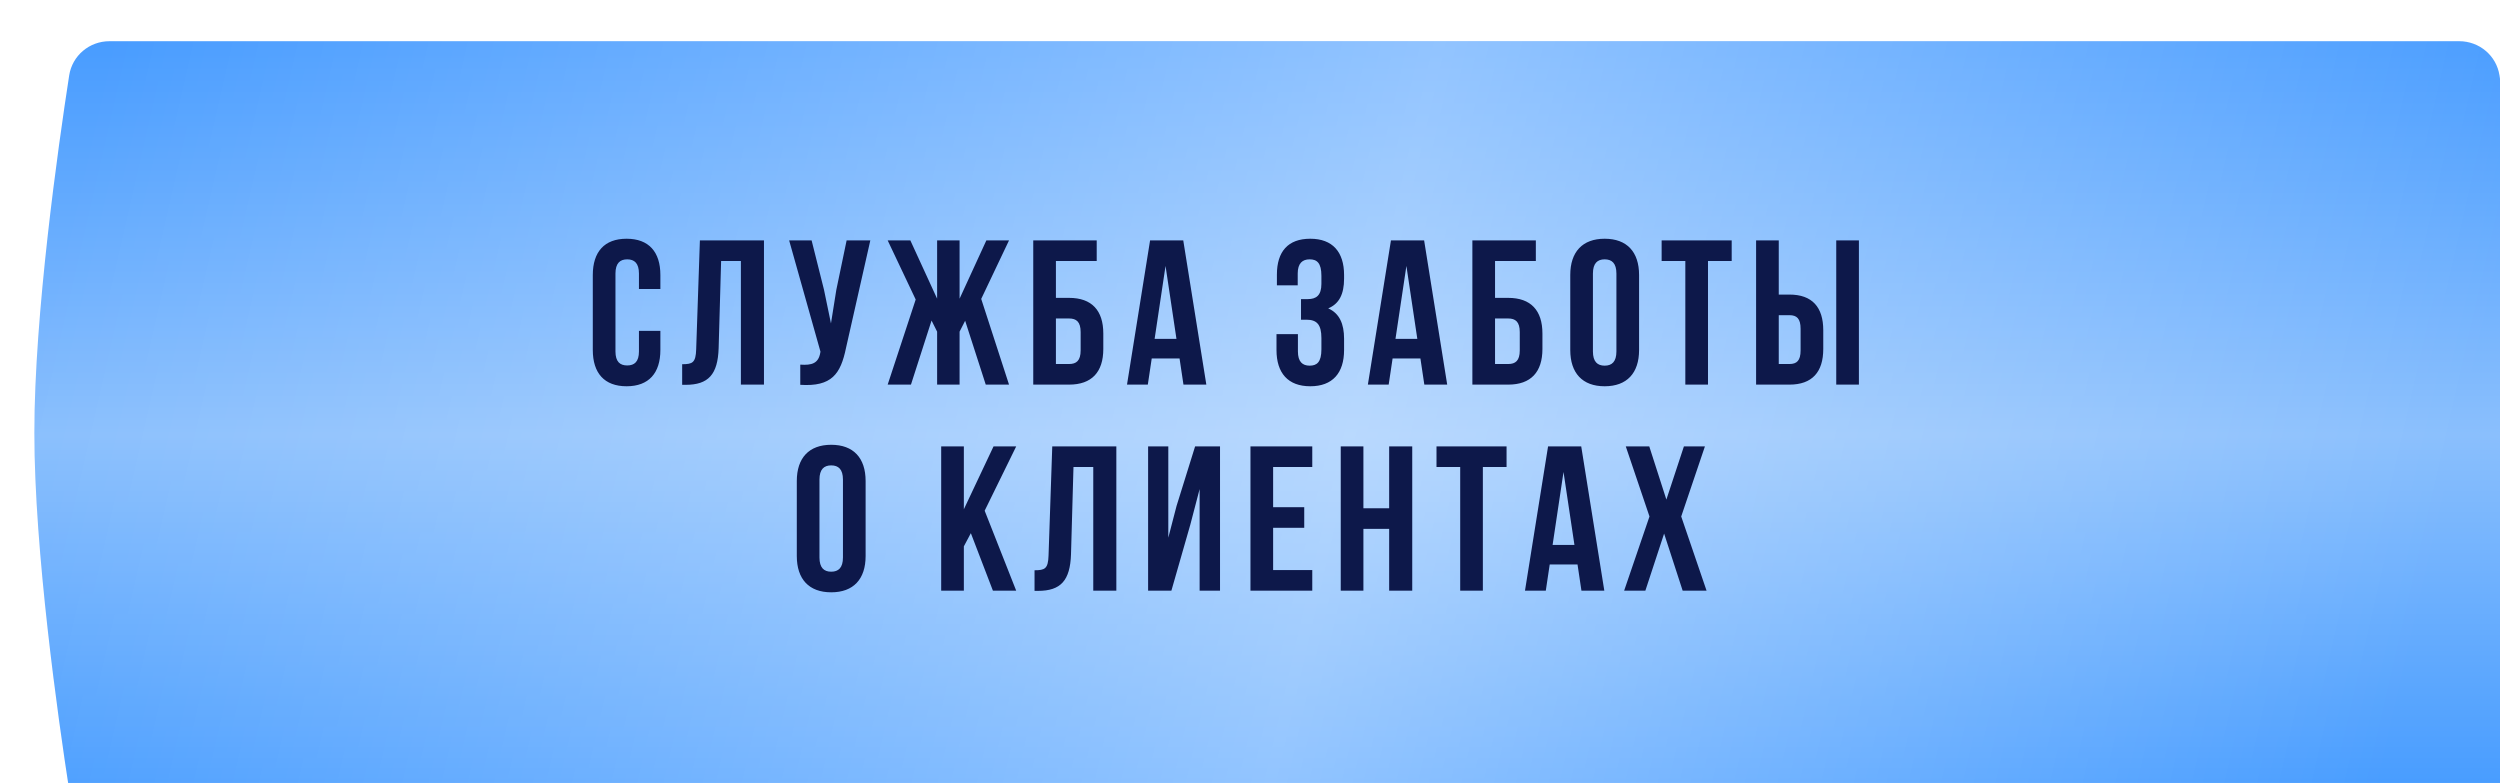 <?xml version="1.0" encoding="UTF-8"?> <svg xmlns="http://www.w3.org/2000/svg" width="364" height="114" viewBox="0 0 364 114" fill="none"> <g filter="url(#filter0_i_54_1040)"> <path d="M5.072 4.987C5.519 2.095 8.012 0 10.939 0H353.061C355.988 0 358.481 2.095 358.928 4.987C360.534 15.374 364 39.791 364 57C364 74.21 360.534 98.626 358.928 109.013C358.481 111.905 355.988 114 353.061 114H10.939C8.012 114 5.519 111.905 5.072 109.013C3.466 98.626 0 74.21 0 57C0 39.791 3.466 15.374 5.072 4.987Z" fill="url(#paint0_linear_54_1040)"></path> <path d="M5.072 4.987C5.519 2.095 8.012 0 10.939 0H353.061C355.988 0 358.481 2.095 358.928 4.987C360.534 15.374 364 39.791 364 57C364 74.21 360.534 98.626 358.928 109.013C358.481 111.905 355.988 114 353.061 114H10.939C8.012 114 5.519 111.905 5.072 109.013C3.466 98.626 0 74.21 0 57C0 39.791 3.466 15.374 5.072 4.987Z" fill="url(#paint1_linear_54_1040)" fill-opacity="0.4"></path> </g> <path d="M93.031 48.17V51.17C93.031 52.67 92.371 53.21 91.321 53.21C90.271 53.21 89.611 52.67 89.611 51.17V39.83C89.611 38.33 90.271 37.76 91.321 37.76C92.371 37.76 93.031 38.33 93.031 39.83V42.08H96.151V40.04C96.151 36.68 94.471 34.76 91.231 34.76C87.991 34.76 86.311 36.68 86.311 40.04V50.96C86.311 54.32 87.991 56.24 91.231 56.24C94.471 56.24 96.151 54.32 96.151 50.96V48.17H93.031ZM99.323 56.03H99.834C103.134 56.03 104.514 54.53 104.634 50.69L104.994 38H107.874V56H111.234V35H101.904L101.364 50.87C101.304 52.82 100.824 53.03 99.323 53.03V56.03ZM126.719 35H123.269L121.769 42.2L120.989 47.09L119.969 42.17L118.169 35H114.899L119.459 51.2L119.429 51.38C119.159 52.91 118.199 53.21 116.519 53.09V56.03C121.109 56.33 122.399 54.44 123.179 50.66L126.719 35ZM139.715 35H136.445V43.49L132.545 35H129.245L133.325 43.61L129.245 56H132.635L135.635 46.67L136.445 48.29V56H139.715V48.29L140.525 46.7L143.525 56H146.915L142.865 43.52L146.915 35H143.615L139.715 43.49V35ZM155.661 56C158.961 56 160.641 54.17 160.641 50.81V48.56C160.641 45.2 158.961 43.37 155.661 43.37H153.741V38H159.681V35H150.441V56H155.661ZM153.741 53V46.37H155.661C156.711 46.37 157.341 46.85 157.341 48.35V51.02C157.341 52.52 156.711 53 155.661 53H153.741ZM172.282 35H167.452L164.092 56H167.122L167.692 52.19H171.742L172.312 56H175.642L172.282 35ZM169.702 38.72L171.292 49.34H168.112L169.702 38.72ZM192.397 41.33C192.397 43.01 191.647 43.55 190.417 43.55H189.427V46.55H190.237C191.737 46.55 192.397 47.27 192.397 49.22V50.87C192.397 52.73 191.737 53.24 190.687 53.24C189.637 53.24 188.977 52.67 188.977 51.17V48.65H185.857V50.96C185.857 54.32 187.537 56.24 190.777 56.24C194.017 56.24 195.697 54.32 195.697 50.96V49.31C195.697 47.18 195.037 45.62 193.387 44.9C194.977 44.24 195.697 42.83 195.697 40.58V40.04C195.697 36.68 194.017 34.76 190.777 34.76C187.537 34.76 185.917 36.62 185.917 39.98V41.54H188.947V39.83C188.947 38.33 189.637 37.76 190.687 37.76C191.737 37.76 192.397 38.27 192.397 40.16V41.33ZM207.352 35H202.522L199.162 56H202.192L202.762 52.19H206.812L207.382 56H210.712L207.352 35ZM204.772 38.72L206.362 49.34H203.182L204.772 38.72ZM219.598 56C222.898 56 224.578 54.17 224.578 50.81V48.56C224.578 45.2 222.898 43.37 219.598 43.37H217.678V38H223.618V35H214.378V56H219.598ZM217.678 53V46.37H219.598C220.648 46.37 221.278 46.85 221.278 48.35V51.02C221.278 52.52 220.648 53 219.598 53H217.678ZM231.93 39.83C231.93 38.33 232.59 37.76 233.64 37.76C234.69 37.76 235.35 38.33 235.35 39.83V51.17C235.35 52.67 234.69 53.24 233.64 53.24C232.59 53.24 231.93 52.67 231.93 51.17V39.83ZM228.63 50.96C228.63 54.32 230.4 56.24 233.64 56.24C236.88 56.24 238.65 54.32 238.65 50.96V40.04C238.65 36.68 236.88 34.76 233.64 34.76C230.4 34.76 228.63 36.68 228.63 40.04V50.96ZM241.934 38H245.384V56H248.684V38H252.134V35H241.934V38ZM260.547 56C263.847 56 265.467 54.17 265.467 50.81V48.08C265.467 44.72 263.847 42.89 260.547 42.89H258.987V35H255.687V56H260.547ZM258.987 53V45.89H260.547C261.597 45.89 262.167 46.37 262.167 47.87V51.02C262.167 52.52 261.597 53 260.547 53H258.987ZM270.657 56V35H267.357V56H270.657ZM119.314 69.83C119.314 68.33 119.974 67.76 121.024 67.76C122.074 67.76 122.734 68.33 122.734 69.83V81.17C122.734 82.67 122.074 83.24 121.024 83.24C119.974 83.24 119.314 82.67 119.314 81.17V69.83ZM116.014 80.96C116.014 84.32 117.784 86.24 121.024 86.24C124.264 86.24 126.034 84.32 126.034 80.96V70.04C126.034 66.68 124.264 64.76 121.024 64.76C117.784 64.76 116.014 66.68 116.014 70.04V80.96ZM144.567 86H147.957L143.367 74.36L147.957 65H144.657L140.337 74.15V65H137.037V86H140.337V79.55L141.357 77.63L144.567 86ZM150.629 86.03H151.139C154.439 86.03 155.819 84.53 155.939 80.69L156.299 68H159.179V86H162.539V65H153.209L152.669 80.87C152.609 82.82 152.129 83.03 150.629 83.03V86.03ZM173.315 76.37L174.665 71.21V86H177.635V65H174.005L171.305 73.67L170.105 78.29V65H167.165V86H170.555L173.315 76.37ZM185.367 68H191.067V65H182.067V86H191.067V83H185.367V76.85H189.897V73.85H185.367V68ZM198.512 77H202.262V86H205.622V65H202.262V74H198.512V65H195.212V86H198.512V77ZM209.155 68H212.605V86H215.905V68H219.355V65H209.155V68ZM230.228 65H225.398L222.038 86H225.068L225.638 82.19H229.688L230.258 86H233.588L230.228 65ZM227.648 68.72L229.238 79.34H226.058L227.648 68.72ZM245.175 65L242.625 72.74L240.135 65H236.715L240.165 75.2L236.475 86H239.565L242.295 77.69L244.995 86H248.475L244.785 75.2L248.235 65H245.175Z" fill="#0D184A"></path> <defs> <filter id="filter0_i_54_1040" x="0" y="0" width="369" height="119" filterUnits="userSpaceOnUse" color-interpolation-filters="sRGB"> <feFlood flood-opacity="0" result="BackgroundImageFix"></feFlood> <feBlend mode="normal" in="SourceGraphic" in2="BackgroundImageFix" result="shape"></feBlend> <feColorMatrix in="SourceAlpha" type="matrix" values="0 0 0 0 0 0 0 0 0 0 0 0 0 0 0 0 0 0 127 0" result="hardAlpha"></feColorMatrix> <feOffset dx="5" dy="6"></feOffset> <feGaussianBlur stdDeviation="2.5"></feGaussianBlur> <feComposite in2="hardAlpha" operator="arithmetic" k2="-1" k3="1"></feComposite> <feColorMatrix type="matrix" values="0 0 0 0 1 0 0 0 0 1 0 0 0 0 1 0 0 0 0.4 0"></feColorMatrix> <feBlend mode="normal" in2="shape" result="effect1_innerShadow_54_1040"></feBlend> </filter> <linearGradient id="paint0_linear_54_1040" x1="182" y1="0" x2="182" y2="114" gradientUnits="userSpaceOnUse"> <stop stop-color="#489CFF"></stop> <stop offset="0.503" stop-color="#8ABFFD"></stop> <stop offset="1" stop-color="#4199FF"></stop> </linearGradient> <linearGradient id="paint1_linear_54_1040" x1="6.5" y1="19" x2="344.5" y2="96.5" gradientUnits="userSpaceOnUse"> <stop stop-color="white" stop-opacity="0"></stop> <stop offset="0.545" stop-color="white"></stop> <stop offset="1" stop-color="white" stop-opacity="0"></stop> </linearGradient> </defs> </svg> 